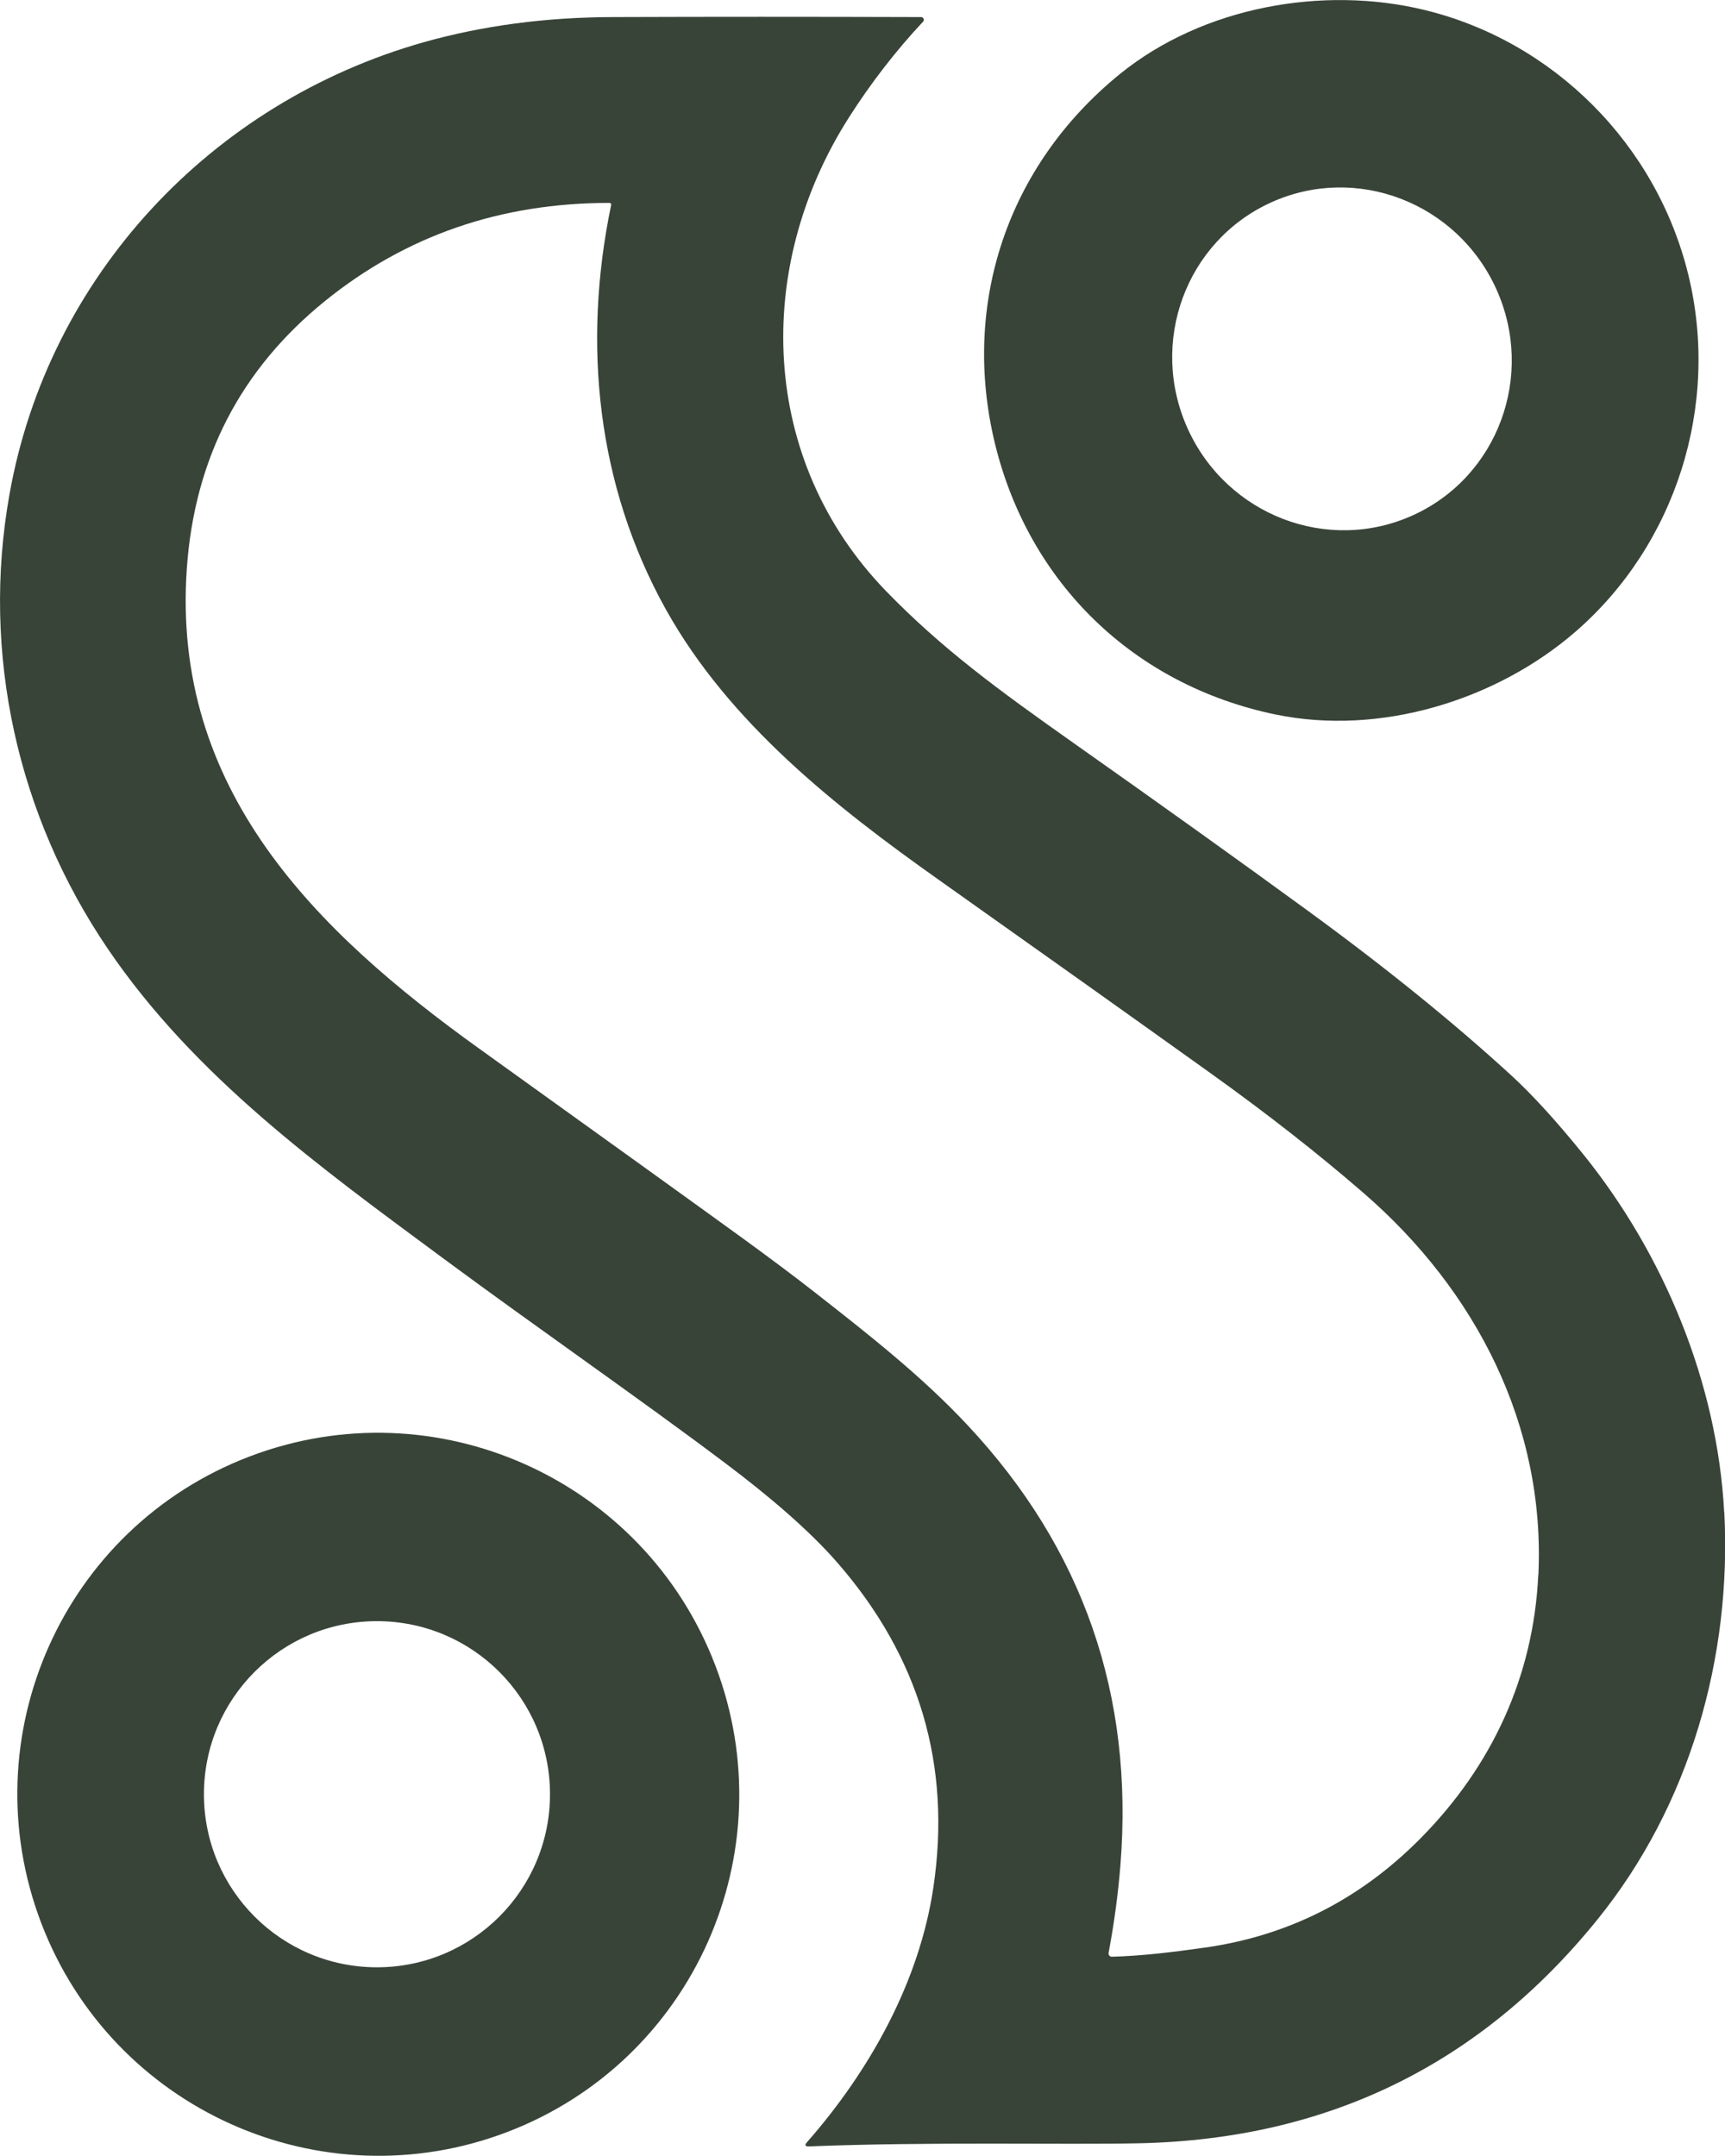 <?xml version="1.0" encoding="UTF-8"?><svg id="Ebene_2" xmlns="http://www.w3.org/2000/svg" viewBox="0 0 148.54 185.6"><defs><style>.cls-1{fill:#394439;}</style></defs><g id="Ebene_1-2"><path class="cls-1" d="m109.83,61.51c8.99,1.87,19.01-1.21,25.83-7.12,8.64-7.49,12.46-19.47,9.73-30.7-2.73-11.24-11.6-20.13-22.72-22.83-8.76-2.13-19.08-.28-26.22,5.5-9.69,7.86-13.69,19.79-10.78,31.81,2.92,12.02,11.95,20.8,24.15,23.34Zm-.38-44.08s0,0,0,0c7.33-3.33,16.01,0,19.39,7.44,3.37,7.44.16,16.16-7.17,19.49-7.33,3.33-16.01,0-19.39-7.44s-.16-16.16,7.17-19.49Z"/><path class="cls-1" d="m148.47,130.19c-.59-11.15-5.21-22.24-12.14-30.82-2.29-2.83-4.33-5.07-6.12-6.72-4.97-4.56-10.81-9.29-17.52-14.19-6.03-4.4-12.77-9.22-20.2-14.46-6.62-4.67-11.38-8.16-16.19-13.11-10.92-11.27-11.45-27.85-3.19-40.79,1.9-2.98,4.03-5.73,6.38-8.24.04-.04.07-.1.06-.16,0-.13-.11-.23-.24-.23-9.54-.03-18.37-.03-26.48,0-5.84.01-11.29.74-16.36,2.17C18.21,8.81,4.17,23.75.82,42.54c-2.46,13.74.7,27.71,8.46,39.14,7.48,11.02,18.29,18.82,28.77,26.57,8.23,6.09,17,12.14,24.5,17.79,3.48,2.62,7.07,5.63,9.58,8.52,7.06,8.12,9.81,17.44,8.24,27.95-1.21,8.14-5.5,15.79-10.88,21.92-.22.25-.17.37.17.36,10.52-.42,22.01-.13,28.48-.27,16.18-.36,29.33-6.78,39.43-19.28,7.94-9.82,11.56-22.56,10.91-35.05Zm-16.01,5.41c-.41,8.72-3.98,16.46-10.16,22.69-5.2,5.25-11.4,8.38-18.59,9.39-2.9.41-5.43.71-7.97.78-.15,0-.27-.11-.28-.26,0-.02,0-.04,0-.06.48-2.55.82-5.07,1.02-7.56,1.17-14.64-3.22-27.26-13.15-37.87-3.95-4.23-8.52-7.81-13.17-11.45-1.8-1.41-3.93-3-6.38-4.78-3.86-2.8-11.36-8.19-22.5-16.19-14.09-10.11-26.54-22.32-25.19-41.38.67-9.45,4.63-17.11,11.89-22.99,6.96-5.63,15.11-8.45,24.47-8.45.14,0,.2.07.17.21-2.48,11.94-1.22,24.13,4.72,34.79,5.46,9.79,14.63,17,23.53,23.3,9.15,6.48,16.95,12.03,23.42,16.66,4.86,3.48,9.24,6.91,13.15,10.3,9.67,8.38,15.64,20.01,15.03,32.87Z"/><path class="cls-1" d="m21.47,125.4c-16.03,6.12-24.05,24.1-17.92,40.16,6.13,16.06,24.1,24.11,40.13,17.99h0c16.03-6.12,24.05-24.1,17.92-40.16-6.13-16.06-24.1-24.11-40.13-17.99Zm10.99,43.97c-8.23,0-14.9-6.67-14.9-14.9s6.67-14.9,14.9-14.9,14.9,6.67,14.9,14.9-6.67,14.9-14.9,14.9Z"/></g></svg>